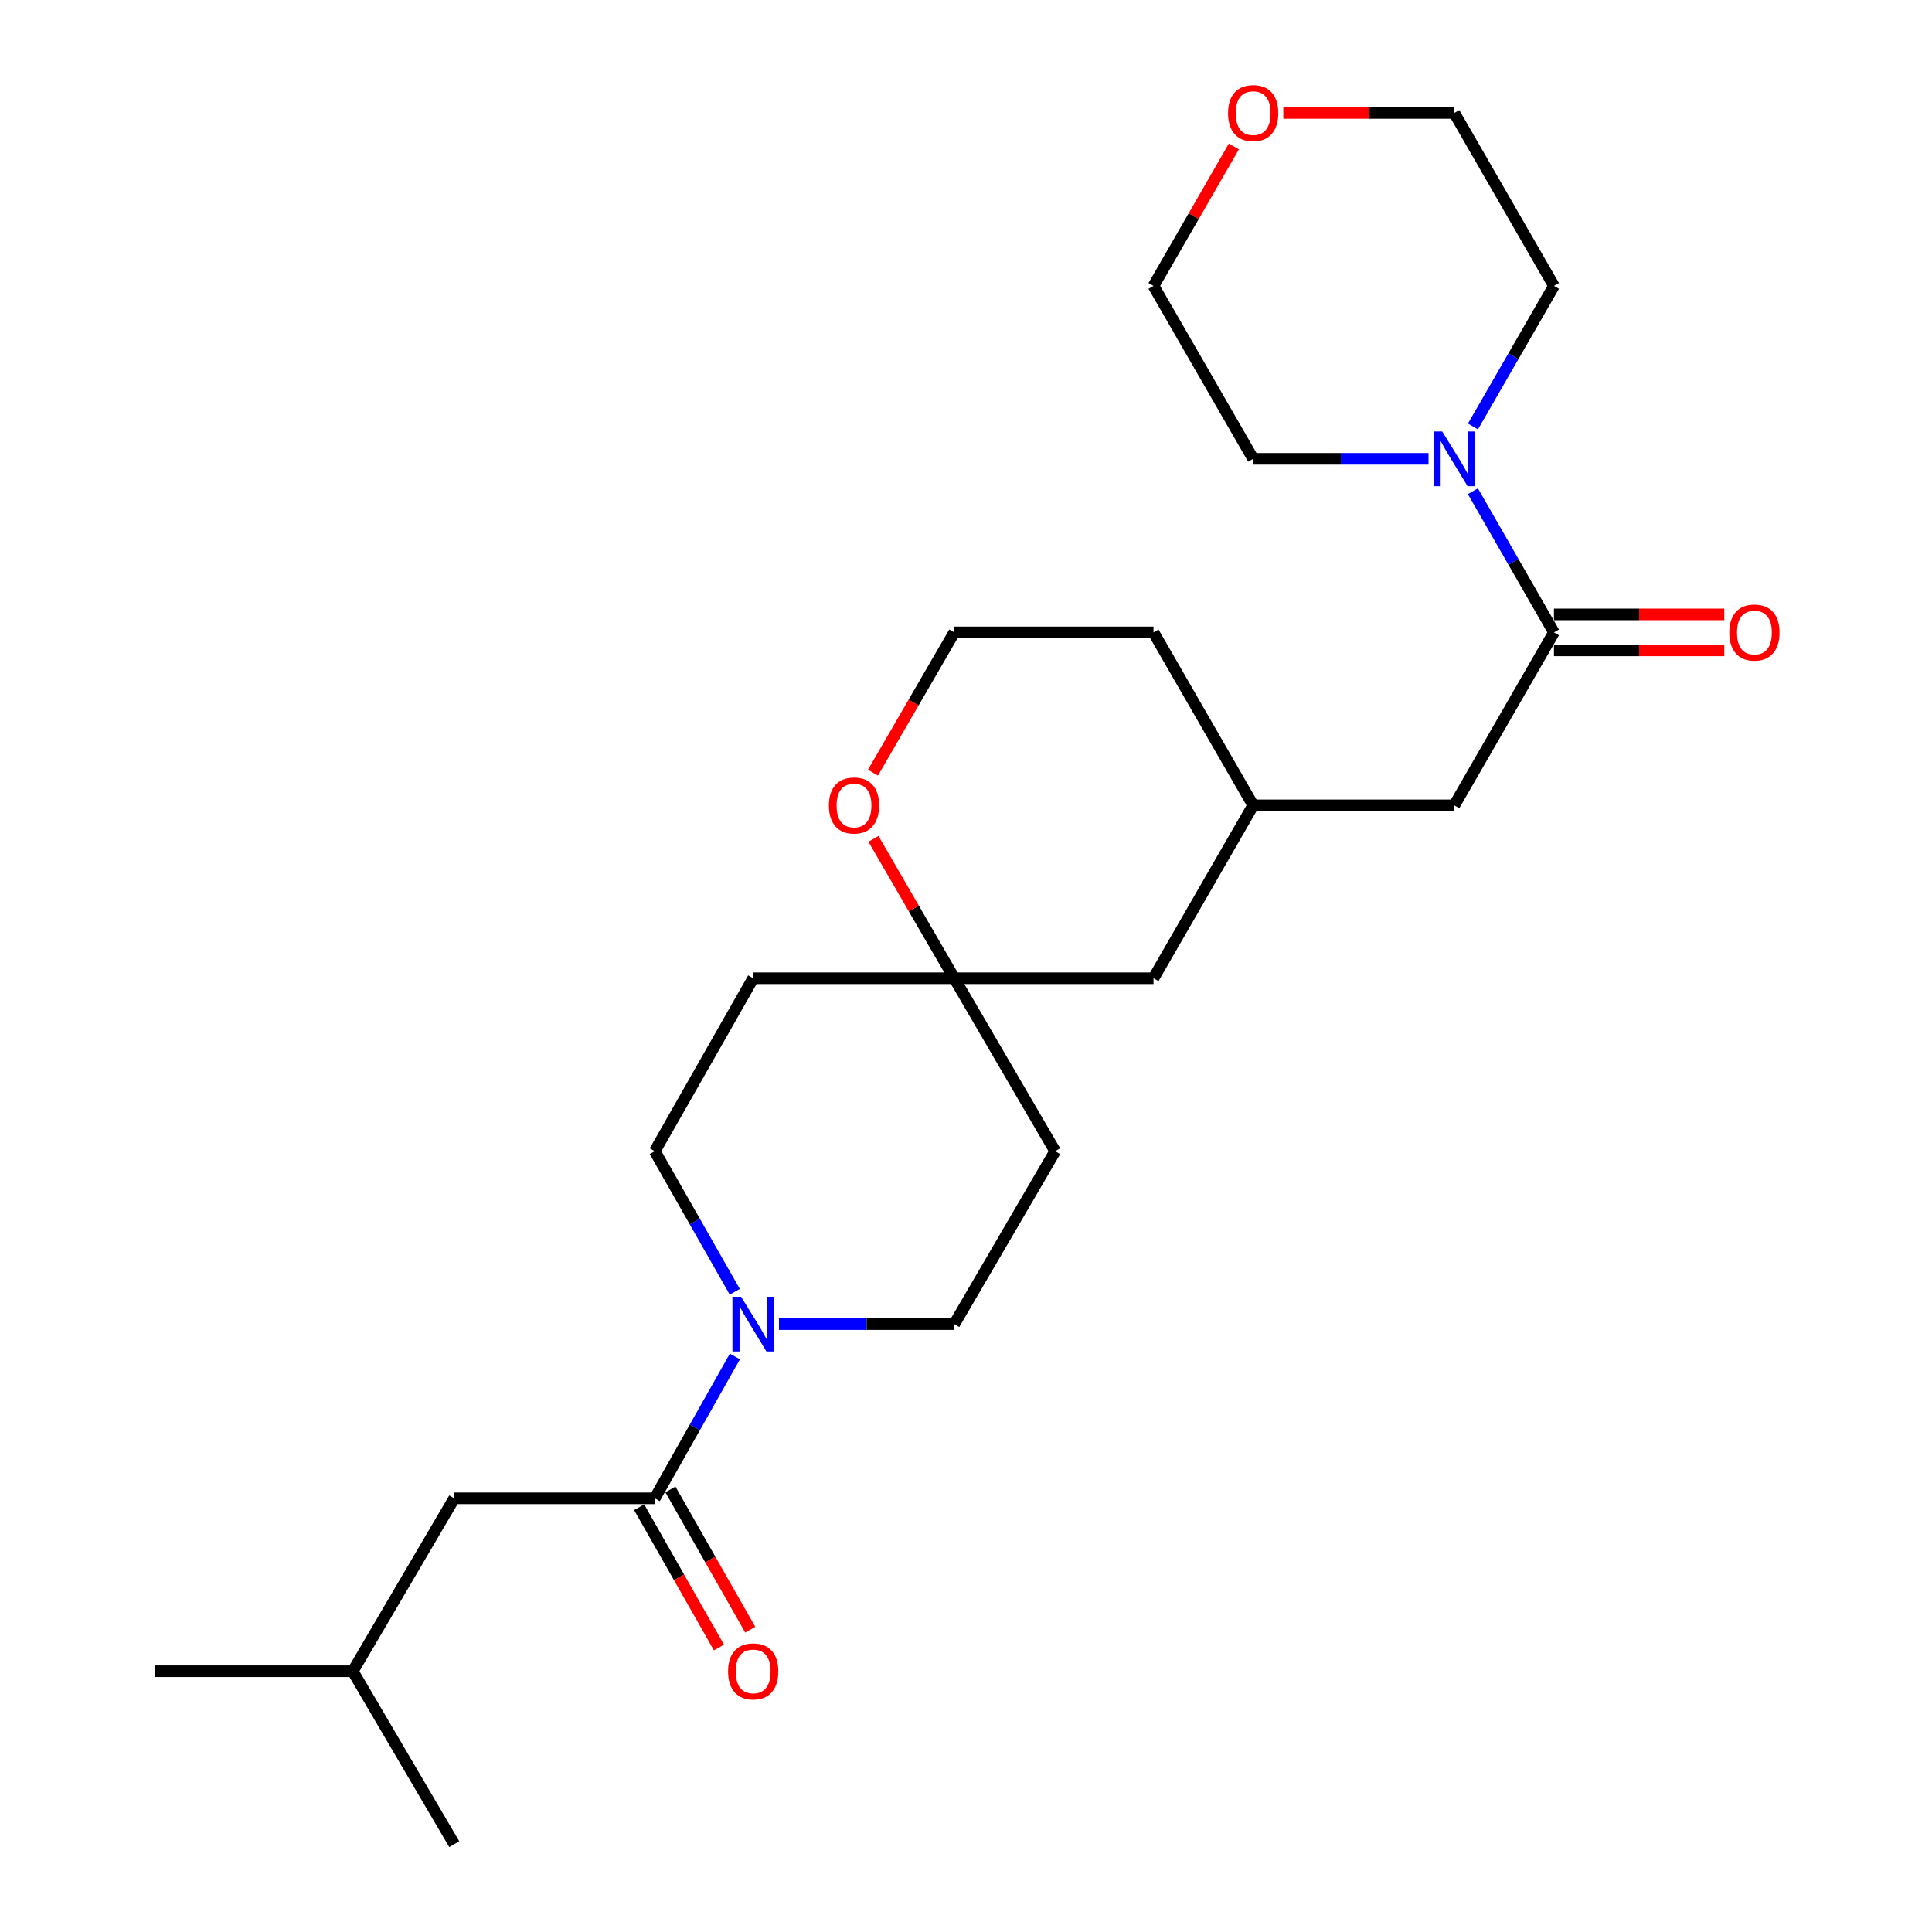 <?xml version='1.0' encoding='iso-8859-1'?>
<svg version='1.1' baseProfile='full'
              xmlns='http://www.w3.org/2000/svg'
                      xmlns:rdkit='http://www.rdkit.org/xml'
                      xmlns:xlink='http://www.w3.org/1999/xlink'
                  xml:space='preserve'
width='1000px' height='1000px' viewBox='0 0 1000 1000'>
<!-- END OF HEADER -->
<rect style='opacity:1.0;fill:#FFFFFF;stroke:none' width='1000' height='1000' x='0' y='0'> </rect>
<path class='bond-0' d='M 380.382,702.112 L 359.644,738.818' style='fill:none;fill-rule:evenodd;stroke:#0000FF;stroke-width:6px;stroke-linecap:butt;stroke-linejoin:miter;stroke-opacity:1' />
<path class='bond-0' d='M 359.644,738.818 L 338.906,775.525' style='fill:none;fill-rule:evenodd;stroke:#000000;stroke-width:6px;stroke-linecap:butt;stroke-linejoin:miter;stroke-opacity:1' />
<path class='bond-5' d='M 403.187,685.363 L 448.557,685.363' style='fill:none;fill-rule:evenodd;stroke:#0000FF;stroke-width:6px;stroke-linecap:butt;stroke-linejoin:miter;stroke-opacity:1' />
<path class='bond-5' d='M 448.557,685.363 L 493.927,685.363' style='fill:none;fill-rule:evenodd;stroke:#000000;stroke-width:6px;stroke-linecap:butt;stroke-linejoin:miter;stroke-opacity:1' />
<path class='bond-6' d='M 380.32,668.628 L 359.613,632.245' style='fill:none;fill-rule:evenodd;stroke:#0000FF;stroke-width:6px;stroke-linecap:butt;stroke-linejoin:miter;stroke-opacity:1' />
<path class='bond-6' d='M 359.613,632.245 L 338.906,595.863' style='fill:none;fill-rule:evenodd;stroke:#000000;stroke-width:6px;stroke-linecap:butt;stroke-linejoin:miter;stroke-opacity:1' />
<path class='bond-8' d='M 338.906,775.525 L 235.124,775.525' style='fill:none;fill-rule:evenodd;stroke:#000000;stroke-width:6px;stroke-linecap:butt;stroke-linejoin:miter;stroke-opacity:1' />
<path class='bond-9' d='M 330.811,780.132 L 351.472,816.435' style='fill:none;fill-rule:evenodd;stroke:#000000;stroke-width:6px;stroke-linecap:butt;stroke-linejoin:miter;stroke-opacity:1' />
<path class='bond-9' d='M 351.472,816.435 L 372.134,852.738' style='fill:none;fill-rule:evenodd;stroke:#FF0000;stroke-width:6px;stroke-linecap:butt;stroke-linejoin:miter;stroke-opacity:1' />
<path class='bond-9' d='M 347.001,770.918 L 367.662,807.22' style='fill:none;fill-rule:evenodd;stroke:#000000;stroke-width:6px;stroke-linecap:butt;stroke-linejoin:miter;stroke-opacity:1' />
<path class='bond-9' d='M 367.662,807.22 L 388.324,843.523' style='fill:none;fill-rule:evenodd;stroke:#FF0000;stroke-width:6px;stroke-linecap:butt;stroke-linejoin:miter;stroke-opacity:1' />
<path class='bond-1' d='M 804.32,327.322 L 752.739,416.842' style='fill:none;fill-rule:evenodd;stroke:#000000;stroke-width:6px;stroke-linecap:butt;stroke-linejoin:miter;stroke-opacity:1' />
<path class='bond-2' d='M 804.32,327.322 L 783.338,290.781' style='fill:none;fill-rule:evenodd;stroke:#000000;stroke-width:6px;stroke-linecap:butt;stroke-linejoin:miter;stroke-opacity:1' />
<path class='bond-2' d='M 783.338,290.781 L 762.357,254.24' style='fill:none;fill-rule:evenodd;stroke:#0000FF;stroke-width:6px;stroke-linecap:butt;stroke-linejoin:miter;stroke-opacity:1' />
<path class='bond-10' d='M 804.32,336.636 L 848.403,336.636' style='fill:none;fill-rule:evenodd;stroke:#000000;stroke-width:6px;stroke-linecap:butt;stroke-linejoin:miter;stroke-opacity:1' />
<path class='bond-10' d='M 848.403,336.636 L 892.487,336.636' style='fill:none;fill-rule:evenodd;stroke:#FF0000;stroke-width:6px;stroke-linecap:butt;stroke-linejoin:miter;stroke-opacity:1' />
<path class='bond-10' d='M 804.32,318.007 L 848.403,318.007' style='fill:none;fill-rule:evenodd;stroke:#000000;stroke-width:6px;stroke-linecap:butt;stroke-linejoin:miter;stroke-opacity:1' />
<path class='bond-10' d='M 848.403,318.007 L 892.487,318.007' style='fill:none;fill-rule:evenodd;stroke:#FF0000;stroke-width:6px;stroke-linecap:butt;stroke-linejoin:miter;stroke-opacity:1' />
<path class='bond-17' d='M 762.388,220.748 L 783.354,184.369' style='fill:none;fill-rule:evenodd;stroke:#0000FF;stroke-width:6px;stroke-linecap:butt;stroke-linejoin:miter;stroke-opacity:1' />
<path class='bond-17' d='M 783.354,184.369 L 804.32,147.991' style='fill:none;fill-rule:evenodd;stroke:#000000;stroke-width:6px;stroke-linecap:butt;stroke-linejoin:miter;stroke-opacity:1' />
<path class='bond-18' d='M 739.397,237.491 L 694.017,237.491' style='fill:none;fill-rule:evenodd;stroke:#0000FF;stroke-width:6px;stroke-linecap:butt;stroke-linejoin:miter;stroke-opacity:1' />
<path class='bond-18' d='M 694.017,237.491 L 648.637,237.491' style='fill:none;fill-rule:evenodd;stroke:#000000;stroke-width:6px;stroke-linecap:butt;stroke-linejoin:miter;stroke-opacity:1' />
<path class='bond-3' d='M 493.927,506.342 L 389.845,506.342' style='fill:none;fill-rule:evenodd;stroke:#000000;stroke-width:6px;stroke-linecap:butt;stroke-linejoin:miter;stroke-opacity:1' />
<path class='bond-7' d='M 493.927,506.342 L 473.01,470.265' style='fill:none;fill-rule:evenodd;stroke:#000000;stroke-width:6px;stroke-linecap:butt;stroke-linejoin:miter;stroke-opacity:1' />
<path class='bond-7' d='M 473.01,470.265 L 452.093,434.189' style='fill:none;fill-rule:evenodd;stroke:#FF0000;stroke-width:6px;stroke-linecap:butt;stroke-linejoin:miter;stroke-opacity:1' />
<path class='bond-15' d='M 493.927,506.342 L 597.056,506.342' style='fill:none;fill-rule:evenodd;stroke:#000000;stroke-width:6px;stroke-linecap:butt;stroke-linejoin:miter;stroke-opacity:1' />
<path class='bond-25' d='M 493.927,506.342 L 546.149,595.863' style='fill:none;fill-rule:evenodd;stroke:#000000;stroke-width:6px;stroke-linecap:butt;stroke-linejoin:miter;stroke-opacity:1' />
<path class='bond-4' d='M 752.739,416.842 L 648.637,416.842' style='fill:none;fill-rule:evenodd;stroke:#000000;stroke-width:6px;stroke-linecap:butt;stroke-linejoin:miter;stroke-opacity:1' />
<path class='bond-11' d='M 493.927,685.363 L 546.149,595.863' style='fill:none;fill-rule:evenodd;stroke:#000000;stroke-width:6px;stroke-linecap:butt;stroke-linejoin:miter;stroke-opacity:1' />
<path class='bond-12' d='M 338.906,595.863 L 389.845,506.342' style='fill:none;fill-rule:evenodd;stroke:#000000;stroke-width:6px;stroke-linecap:butt;stroke-linejoin:miter;stroke-opacity:1' />
<path class='bond-16' d='M 451.836,399.935 L 472.881,363.629' style='fill:none;fill-rule:evenodd;stroke:#FF0000;stroke-width:6px;stroke-linecap:butt;stroke-linejoin:miter;stroke-opacity:1' />
<path class='bond-16' d='M 472.881,363.629 L 493.927,327.322' style='fill:none;fill-rule:evenodd;stroke:#000000;stroke-width:6px;stroke-linecap:butt;stroke-linejoin:miter;stroke-opacity:1' />
<path class='bond-19' d='M 235.124,775.525 L 182.591,865.025' style='fill:none;fill-rule:evenodd;stroke:#000000;stroke-width:6px;stroke-linecap:butt;stroke-linejoin:miter;stroke-opacity:1' />
<path class='bond-13' d='M 638.644,75.813 L 617.85,111.902' style='fill:none;fill-rule:evenodd;stroke:#FF0000;stroke-width:6px;stroke-linecap:butt;stroke-linejoin:miter;stroke-opacity:1' />
<path class='bond-13' d='M 617.85,111.902 L 597.056,147.991' style='fill:none;fill-rule:evenodd;stroke:#000000;stroke-width:6px;stroke-linecap:butt;stroke-linejoin:miter;stroke-opacity:1' />
<path class='bond-27' d='M 664.239,58.47 L 708.489,58.47' style='fill:none;fill-rule:evenodd;stroke:#FF0000;stroke-width:6px;stroke-linecap:butt;stroke-linejoin:miter;stroke-opacity:1' />
<path class='bond-27' d='M 708.489,58.47 L 752.739,58.47' style='fill:none;fill-rule:evenodd;stroke:#000000;stroke-width:6px;stroke-linecap:butt;stroke-linejoin:miter;stroke-opacity:1' />
<path class='bond-14' d='M 648.637,416.842 L 597.056,506.342' style='fill:none;fill-rule:evenodd;stroke:#000000;stroke-width:6px;stroke-linecap:butt;stroke-linejoin:miter;stroke-opacity:1' />
<path class='bond-22' d='M 648.637,416.842 L 597.056,327.322' style='fill:none;fill-rule:evenodd;stroke:#000000;stroke-width:6px;stroke-linecap:butt;stroke-linejoin:miter;stroke-opacity:1' />
<path class='bond-26' d='M 493.927,327.322 L 597.056,327.322' style='fill:none;fill-rule:evenodd;stroke:#000000;stroke-width:6px;stroke-linecap:butt;stroke-linejoin:miter;stroke-opacity:1' />
<path class='bond-20' d='M 804.32,147.991 L 752.739,58.47' style='fill:none;fill-rule:evenodd;stroke:#000000;stroke-width:6px;stroke-linecap:butt;stroke-linejoin:miter;stroke-opacity:1' />
<path class='bond-21' d='M 648.637,237.491 L 597.056,147.991' style='fill:none;fill-rule:evenodd;stroke:#000000;stroke-width:6px;stroke-linecap:butt;stroke-linejoin:miter;stroke-opacity:1' />
<path class='bond-23' d='M 182.591,865.025 L 235.124,954.545' style='fill:none;fill-rule:evenodd;stroke:#000000;stroke-width:6px;stroke-linecap:butt;stroke-linejoin:miter;stroke-opacity:1' />
<path class='bond-24' d='M 182.591,865.025 L 80.103,865.025' style='fill:none;fill-rule:evenodd;stroke:#000000;stroke-width:6px;stroke-linecap:butt;stroke-linejoin:miter;stroke-opacity:1' />
<path  class='atom-0' d='M 383.585 671.203
L 392.865 686.203
Q 393.785 687.683, 395.265 690.363
Q 396.745 693.043, 396.825 693.203
L 396.825 671.203
L 400.585 671.203
L 400.585 699.523
L 396.705 699.523
L 386.745 683.123
Q 385.585 681.203, 384.345 679.003
Q 383.145 676.803, 382.785 676.123
L 382.785 699.523
L 379.105 699.523
L 379.105 671.203
L 383.585 671.203
' fill='#0000FF'/>
<path  class='atom-3' d='M 746.479 223.331
L 755.759 238.331
Q 756.679 239.811, 758.159 242.491
Q 759.639 245.171, 759.719 245.331
L 759.719 223.331
L 763.479 223.331
L 763.479 251.651
L 759.599 251.651
L 749.639 235.251
Q 748.479 233.331, 747.239 231.131
Q 746.039 228.931, 745.679 228.251
L 745.679 251.651
L 741.999 251.651
L 741.999 223.331
L 746.479 223.331
' fill='#0000FF'/>
<path  class='atom-8' d='M 429.036 416.922
Q 429.036 410.122, 432.396 406.322
Q 435.756 402.522, 442.036 402.522
Q 448.316 402.522, 451.676 406.322
Q 455.036 410.122, 455.036 416.922
Q 455.036 423.802, 451.636 427.722
Q 448.236 431.602, 442.036 431.602
Q 435.796 431.602, 432.396 427.722
Q 429.036 423.842, 429.036 416.922
M 442.036 428.402
Q 446.356 428.402, 448.676 425.522
Q 451.036 422.602, 451.036 416.922
Q 451.036 411.362, 448.676 408.562
Q 446.356 405.722, 442.036 405.722
Q 437.716 405.722, 435.356 408.522
Q 433.036 411.322, 433.036 416.922
Q 433.036 422.642, 435.356 425.522
Q 437.716 428.402, 442.036 428.402
' fill='#FF0000'/>
<path  class='atom-10' d='M 376.845 865.105
Q 376.845 858.305, 380.205 854.505
Q 383.565 850.705, 389.845 850.705
Q 396.125 850.705, 399.485 854.505
Q 402.845 858.305, 402.845 865.105
Q 402.845 871.985, 399.445 875.905
Q 396.045 879.785, 389.845 879.785
Q 383.605 879.785, 380.205 875.905
Q 376.845 872.025, 376.845 865.105
M 389.845 876.585
Q 394.165 876.585, 396.485 873.705
Q 398.845 870.785, 398.845 865.105
Q 398.845 859.545, 396.485 856.745
Q 394.165 853.905, 389.845 853.905
Q 385.525 853.905, 383.165 856.705
Q 380.845 859.505, 380.845 865.105
Q 380.845 870.825, 383.165 873.705
Q 385.525 876.585, 389.845 876.585
' fill='#FF0000'/>
<path  class='atom-11' d='M 895.081 327.402
Q 895.081 320.602, 898.441 316.802
Q 901.801 313.002, 908.081 313.002
Q 914.361 313.002, 917.721 316.802
Q 921.081 320.602, 921.081 327.402
Q 921.081 334.282, 917.681 338.202
Q 914.281 342.082, 908.081 342.082
Q 901.841 342.082, 898.441 338.202
Q 895.081 334.322, 895.081 327.402
M 908.081 338.882
Q 912.401 338.882, 914.721 336.002
Q 917.081 333.082, 917.081 327.402
Q 917.081 321.842, 914.721 319.042
Q 912.401 316.202, 908.081 316.202
Q 903.761 316.202, 901.401 319.002
Q 899.081 321.802, 899.081 327.402
Q 899.081 333.122, 901.401 336.002
Q 903.761 338.882, 908.081 338.882
' fill='#FF0000'/>
<path  class='atom-14' d='M 635.637 58.55
Q 635.637 51.75, 638.997 47.95
Q 642.357 44.15, 648.637 44.15
Q 654.917 44.15, 658.277 47.95
Q 661.637 51.75, 661.637 58.55
Q 661.637 65.43, 658.237 69.35
Q 654.837 73.23, 648.637 73.23
Q 642.397 73.23, 638.997 69.35
Q 635.637 65.47, 635.637 58.55
M 648.637 70.03
Q 652.957 70.03, 655.277 67.15
Q 657.637 64.23, 657.637 58.55
Q 657.637 52.99, 655.277 50.19
Q 652.957 47.35, 648.637 47.35
Q 644.317 47.35, 641.957 50.15
Q 639.637 52.95, 639.637 58.55
Q 639.637 64.27, 641.957 67.15
Q 644.317 70.03, 648.637 70.03
' fill='#FF0000'/>
</svg>
